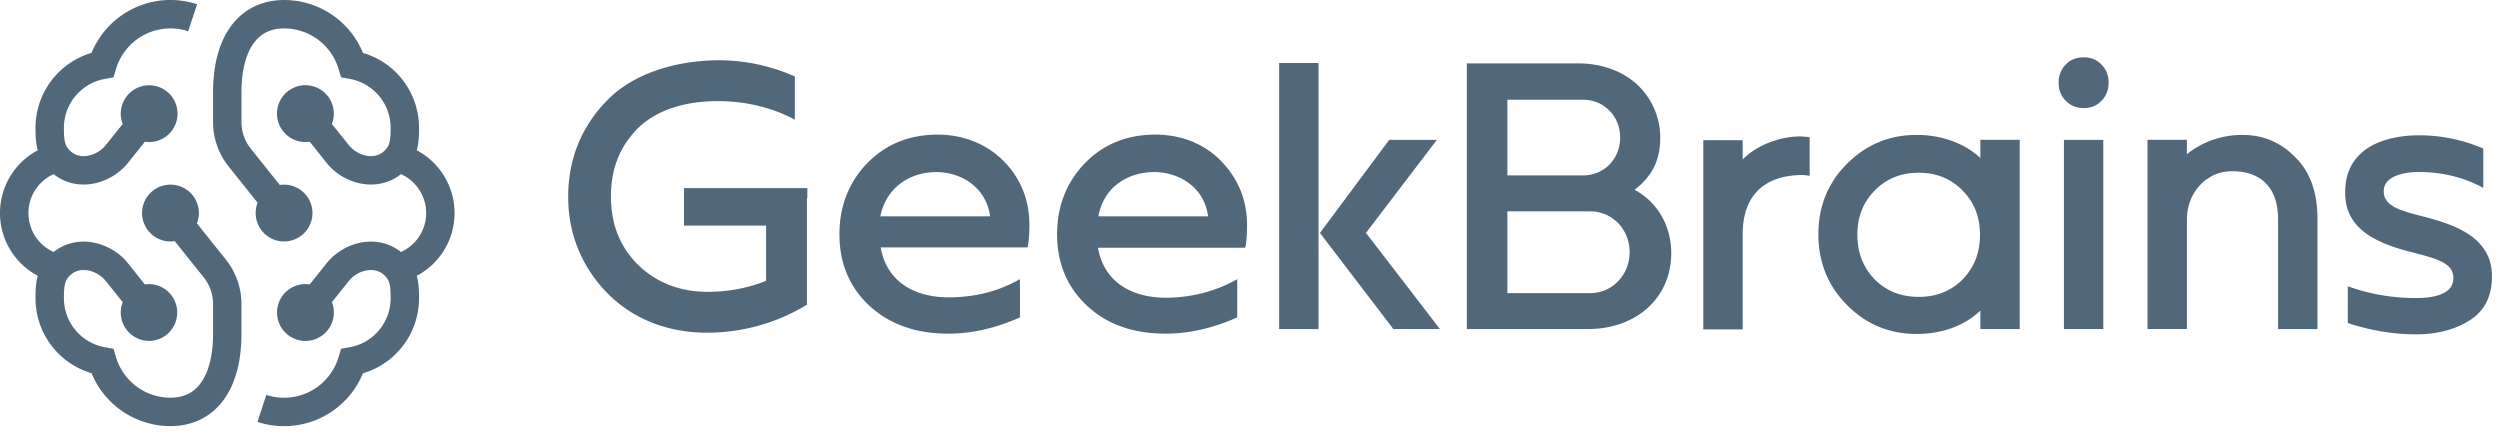 <svg width="160" height="28" viewBox="0 0 160 28" xmlns="http://www.w3.org/2000/svg">
    <g fill="#51677A" fill-rule="evenodd">
        <path d="M73.951 8.615c-1.817 0-3.317.606-4.504 1.817-1.164 1.187-1.793 2.736-1.793 4.553 0 1.888.654 3.414 1.937 4.602 1.284 1.187 2.955 1.767 5.015 1.767 1.597 0 3.172-.412 4.577-1.04v-2.447c-1.357.775-2.955 1.187-4.577 1.187-2.011 0-3.924-.872-4.336-3.197h9.422c.071-.219.12-.848.12-1.43 0-1.162-.29-2.614-1.5-3.947-1.067-1.21-2.64-1.865-4.36-1.865m-.073 2.398c1.55 0 3.197.944 3.438 2.834h-7.023c.364-1.939 1.938-2.834 3.585-2.834M115.212 8.731c-1.26 0-2.761.532-3.681 1.478V8.973h-2.52v12.11h2.52v-6.08c0-2.833 1.767-3.802 3.826-3.802.122 0 .29.025.46.049V8.78a7.39 7.39 0 00-.605-.049M87.457 14.86l4.505-5.91H88.91l-4.433 5.958 4.698 6.151h2.98l-4.747-6.176zM81.865 21.06h2.52V4.032h-2.52zM51.67 12.695v-.654h-7.896v2.397h5.256v3.537c-1.162.46-2.422.703-3.73.703-1.815 0-3.317-.606-4.504-1.768-1.115-1.138-1.696-2.543-1.696-4.336 0-1.768.557-3.172 1.696-4.336 1.138-1.138 2.906-1.767 5.159-1.767 1.767 0 3.463.412 4.916 1.187V4.896a12.005 12.005 0 00-4.916-1.04c-2.858.024-5.474.92-7.048 2.518-1.648 1.647-2.543 3.754-2.543 6.2s.895 4.553 2.543 6.224c1.647 1.648 3.85 2.495 6.37 2.495a12.31 12.31 0 006.369-1.792v-6.806h.024zM64.308 10.383c-1.09-1.138-2.616-1.767-4.288-1.767-1.817 0-3.317.604-4.504 1.815-1.162 1.187-1.793 2.737-1.793 4.553 0 1.89.655 3.416 1.938 4.603.387.339.8.653 1.26.897 1.065.58 2.325.871 3.777.871 1.599 0 3.173-.412 4.578-1.042v-2.446c-.315.17-.63.339-.944.46-1.114.485-2.374.702-3.634.702-2.01 0-3.923-.872-4.335-3.196h9.398c.073-.219.121-.849.121-1.43 0-1.162-.29-2.615-1.502-3.947-.024 0-.048-.025-.072-.073m-.945 3.463H56.34c.388-1.913 1.961-2.833 3.584-2.833 1.55 0 3.198.944 3.44 2.833M132.092 21.06h2.519V8.95h-2.519zM133.352 3.67c-.461 0-.848.145-1.139.46-.315.314-.46.702-.46 1.161 0 .46.145.849.46 1.163.316.315.678.46 1.139.46.459 0 .847-.145 1.138-.46.315-.314.46-.702.46-1.163 0-.46-.145-.847-.46-1.16-.291-.316-.679-.462-1.138-.462M159.486 17.693c0-.75-.194-1.332-.556-1.817-.752-1.064-2.205-1.598-3.804-2.01-.653-.17-1.38-.34-1.912-.629-.437-.266-.654-.533-.654-1.018h-.048.048c0-.823 1.017-1.21 2.252-1.21 1.478 0 2.882.339 4.118 1.017V9.508a10.35 10.35 0 00-4.118-.849c-1.283 0-2.615.29-3.487.969-.873.678-1.235 1.574-1.235 2.712 0 2.35 2.034 3.246 4.359 3.827.654.17 1.38.34 1.914.63.435.266.653.532.653 1.017 0 .847-.896 1.26-2.373 1.26a12.83 12.83 0 01-4.385-.75v2.348c1.381.46 2.859.726 4.385.726 1.38 0 2.615-.339 3.56-.992.315-.218.557-.485.751-.75.363-.558.532-1.212.532-1.963M104.61 12.147c1.114-.848 1.646-1.89 1.646-3.318a4.636 4.636 0 00-1.476-3.416c-.946-.895-2.374-1.356-3.731-1.356H93.88v17.002h7.775c1.429 0 2.834-.46 3.826-1.38.97-.896 1.478-2.107 1.478-3.487 0-1.696-.847-3.247-2.35-4.045zm-8.138-5.764h4.843c1.357 0 2.375 1.065 2.375 2.422 0 1.38-1.042 2.422-2.375 2.422h-4.843V6.383zm5.304 12.376h-5.304v-5.232h5.304c1.405 0 2.519 1.138 2.519 2.616 0 1.453-1.114 2.616-2.519 2.616zM142.867 10.96c1.162 0 1.914.412 2.373 1.04.46.63.557 1.43.557 2.084v6.975h2.52v-7.072c0-1.477-.364-2.737-1.211-3.706l-.049-.049c-.848-.943-1.986-1.597-3.536-1.597-1.478 0-2.69.532-3.56 1.235v-.922h-2.52v12.11h2.52v-6.974c0-.654.169-1.382.63-1.986.218-.267.435-.508.726-.68.412-.289.92-.459 1.55-.459M126.743 10.112c-1.065-.993-2.567-1.478-4.07-1.478-1.742 0-3.22.606-4.456 1.842-.338.339-.63.677-.872 1.065-.047.073-.097.17-.145.241-.556.946-.823 2.035-.823 3.222 0 1.768.606 3.293 1.84 4.528 1.236 1.237 2.714 1.842 4.457 1.842 1.526 0 3.028-.484 4.069-1.502v1.187h2.519V8.949h-2.519v1.163zm-1.138 7.774c-.752.75-1.696 1.114-2.81 1.114s-2.06-.363-2.81-1.114c-.75-.775-1.113-1.72-1.113-2.858 0-1.138.363-2.082 1.113-2.834.75-.774 1.696-1.138 2.81-1.138s2.058.364 2.81 1.138c.75.752 1.114 1.696 1.114 2.834 0 1.138-.364 2.083-1.114 2.858zM16.245 2.753c-.472.643-.79 1.678-.79 3.157v1.905c0 .62.21 1.22.597 1.704l1.856 2.32a1.817 1.817 0 11-1.42 1.135l-1.855-2.319a4.546 4.546 0 01-.997-2.84V5.91c0-1.705.363-3.169 1.142-4.232C15.584.58 16.772.001 18.182.001a5.455 5.455 0 015.047 3.384 4.999 4.999 0 013.59 4.797c0 .459-.01.95-.145 1.438a4.543 4.543 0 012.417 4.017c0 1.742-.98 3.253-2.417 4.016.134.488.144.98.144 1.439a5.001 5.001 0 01-3.589 4.797 5.457 5.457 0 01-6.752 3.112l.568-1.728a3.64 3.64 0 004.623-2.415l.159-.536.552-.098A3.182 3.182 0 0025 19.092c0-.792-.06-1.08-.28-1.347-.3-.366-.706-.502-1.145-.456-.46.05-.94.304-1.266.714l-1.068 1.335a1.818 1.818 0 11-1.42-1.135l1.068-1.336a3.737 3.737 0 012.494-1.385c.784-.084 1.603.106 2.275.646a2.728 2.728 0 000-4.983c-.672.54-1.491.73-2.275.646a3.741 3.741 0 01-2.494-1.386L19.82 9.07a1.819 1.819 0 111.42-1.135l1.069 1.335c.326.408.806.664 1.266.712.44.048.845-.088 1.145-.454.22-.267.28-.555.28-1.346 0-1.564-1.13-2.869-2.62-3.133l-.551-.098-.16-.537a3.64 3.64 0 00-3.486-2.595c-.863 0-1.492.328-1.937.934"/>
        <path d="M7.852 19.338a1.82 1.82 0 001.693 2.48 1.817 1.817 0 10-.274-3.616l-1.068-1.336a3.75 3.75 0 00-2.493-1.384c-.785-.084-1.605.107-2.277.646a2.73 2.73 0 010-4.983c.672.54 1.492.73 2.277.646a3.747 3.747 0 002.493-1.385l1.07-1.335a1.817 1.817 0 10-1.42-1.136l-1.07 1.336a1.932 1.932 0 01-1.266.713c-.44.046-.845-.091-1.145-.456-.22-.267-.282-.555-.282-1.347A3.183 3.183 0 016.712 5.05l.552-.098.16-.537A3.64 3.64 0 0112.045 2l.569-1.728A5.458 5.458 0 005.86 3.384 5.003 5.003 0 002.272 8.18c0 .46.01.95.146 1.438a4.545 4.545 0 000 8.034c-.136.488-.146.978-.146 1.437a5 5 0 003.59 4.798 5.456 5.456 0 005.046 3.384c1.411 0 2.6-.58 3.405-1.677.779-1.063 1.14-2.528 1.14-4.232v-1.905a4.552 4.552 0 00-.994-2.84l-1.856-2.32a1.818 1.818 0 10-1.42 1.135l1.855 2.32c.388.484.598 1.085.598 1.705v1.905c0 1.479-.319 2.514-.79 3.157-.444.606-1.074.934-1.938.934a3.638 3.638 0 01-3.484-2.595l-.16-.537-.552-.098A3.185 3.185 0 014.09 19.09c0-.789.062-1.078.282-1.345.3-.366.705-.502 1.145-.455.46.049.94.305 1.267.712l1.068 1.336z"/>
    </g>
</svg>
